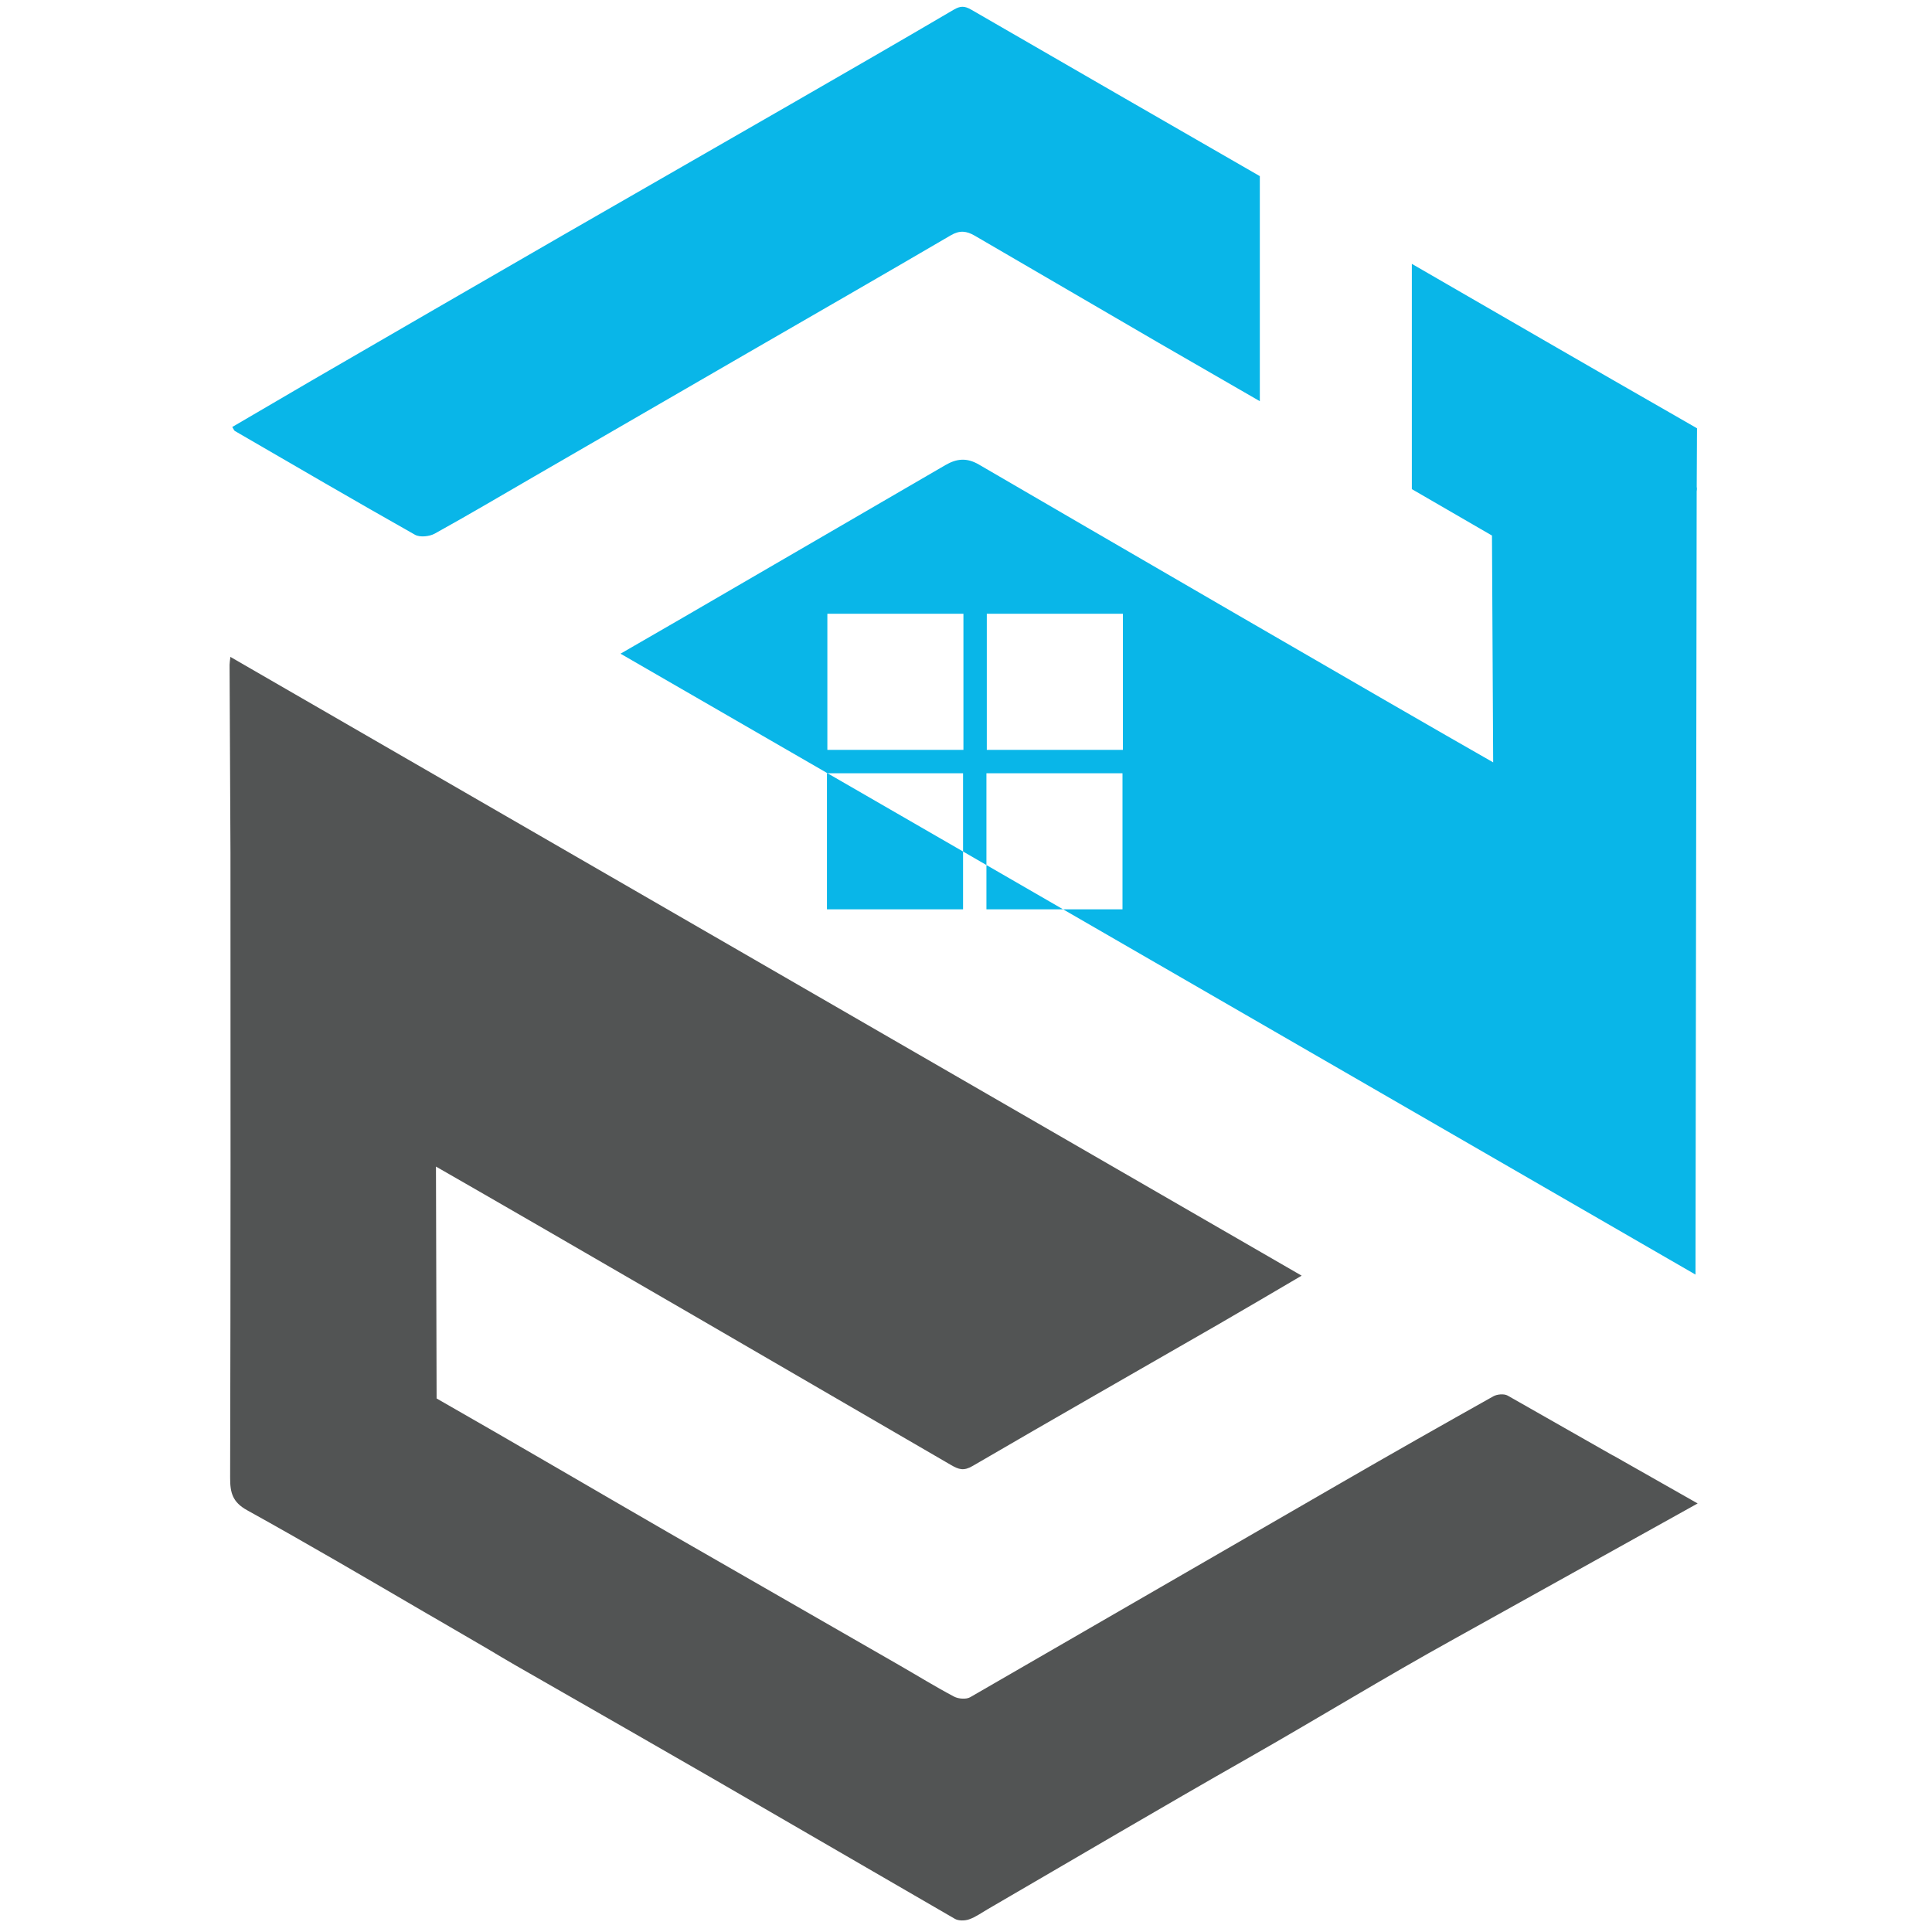 <svg xmlns="http://www.w3.org/2000/svg" xmlns:xlink="http://www.w3.org/1999/xlink" width="270" zoomAndPan="magnify" viewBox="0 0 202.5 202.5" height="270" preserveAspectRatio="xMidYMid meet" version="1.0"><defs><clipPath id="184b6422ed"><path d="M 24.062 68.754 L 177.941 68.754 L 177.941 201.434 L 24.062 201.434 Z M 24.062 68.754 " clip-rule="nonzero"/></clipPath><clipPath id="12920de879"><path d="M 169.074 152.551 L 169.066 152.559 L 158.023 146.277 C 157.645 146.066 156.918 146.129 156.516 146.355 C 151.145 149.367 145.789 152.406 140.457 155.488 L 101.691 177.891 C 101.266 178.133 100.461 178.07 100 177.828 C 98.074 176.812 96.219 175.664 94.332 174.578 L 70.16 160.691 C 62.023 155.992 53.922 151.234 45.762 146.578 L 45.695 122.273 C 56.836 128.645 88.582 147.098 99.676 153.551 C 100.5 154.031 101.02 154.195 101.941 153.656 C 110.504 148.664 119.117 143.754 127.707 138.809 C 130.582 137.152 133.434 135.461 136.43 133.707 C 98.922 112.039 61.602 90.484 24.148 68.852 C 24.102 69.281 24.062 69.484 24.062 69.688 L 24.156 89.414 C 24.168 111.23 24.176 133.047 24.121 154.863 C 24.113 156.449 24.367 157.445 25.902 158.293 C 32.254 161.812 38.52 165.488 44.789 169.148 L 45.516 169.566 L 51.133 172.836 C 52.109 173.422 53.039 173.977 53.977 174.516 L 56.914 176.199 C 62.871 179.617 68.84 183.02 74.785 186.457 L 100.086 201.121 C 100.473 201.344 101.129 201.328 101.57 201.176 C 102.258 200.938 102.871 200.488 103.512 200.117 C 112.625 194.82 121.699 189.461 130.859 184.25 C 138.062 180.152 145.129 175.812 152.383 171.801 L 177.938 157.582 Z M 169.074 152.551 " clip-rule="nonzero"/></clipPath><clipPath id="abeaab3f63"><path d="M 86.578 81 L 101 81 L 101 95.32 L 86.578 95.32 Z M 86.578 81 " clip-rule="nonzero"/></clipPath><clipPath id="c9a0dc733a"><path d="M 86.676 81.047 L 86.676 95.309 L 100.941 95.309 L 100.941 89.25 C 96.207 86.52 91.473 83.781 86.734 81.047 Z M 86.676 81.047 " clip-rule="nonzero"/></clipPath><clipPath id="915802563a"><path d="M 103.344 90.629 L 111.445 90.629 L 111.445 95.32 L 103.344 95.32 Z M 103.344 90.629 " clip-rule="nonzero"/></clipPath><clipPath id="7ca8157392"><path d="M 103.391 95.309 L 111.426 95.309 C 108.75 93.762 106.07 92.215 103.391 90.668 Z M 103.391 95.309 " clip-rule="nonzero"/></clipPath><clipPath id="527775840f"><path d="M 24.203 0.566 L 132.188 0.566 L 132.188 56.395 L 24.203 56.395 Z M 24.203 0.566 " clip-rule="nonzero"/></clipPath><clipPath id="b603aa1519"><path d="M 99.676 24.652 C 100.598 24.117 101.316 24.207 102.172 24.707 L 121.418 35.918 C 124.957 37.965 128.504 40.008 132.047 42.051 L 132.047 18.461 C 121.961 12.652 111.871 6.844 101.797 1.012 C 101.098 0.609 100.66 0.609 99.965 1.016 C 94.301 4.344 88.605 7.625 82.914 10.902 L 58.797 24.766 C 50.082 29.793 41.375 34.836 32.672 39.883 L 24.344 44.754 C 24.504 45.004 24.539 45.129 24.621 45.176 C 30.902 48.82 37.176 52.48 43.5 56.051 C 44.012 56.34 45.004 56.238 45.559 55.934 C 49.082 53.988 52.547 51.934 56.031 49.918 L 78.34 37.008 C 85.457 32.895 92.582 28.801 99.676 24.652 " clip-rule="nonzero"/></clipPath><clipPath id="5b7681b9b5"><path d="M 65 27.559 L 177.941 27.559 L 177.941 133.672 L 65 133.672 Z M 65 27.559 " clip-rule="nonzero"/></clipPath><clipPath id="ad41280e8d"><path d="M 117.695 78.598 L 103.43 78.598 L 103.43 64.332 L 117.695 64.332 Z M 100.98 78.598 L 86.719 78.598 L 86.719 64.332 L 100.98 64.332 Z M 176.16 43.906 L 176.141 43.895 C 166.73 38.508 157.359 33.074 147.98 27.656 L 147.98 51.266 C 150.781 52.891 153.582 54.504 156.379 56.133 L 156.504 79.906 C 145.977 73.918 113.066 54.785 102.602 48.691 C 101.352 47.965 100.297 48.043 99.074 48.758 L 71.496 64.785 C 69.406 65.996 67.316 67.203 65.039 68.516 L 86.734 81.047 L 100.941 81.047 L 100.941 89.25 C 101.758 89.723 102.574 90.195 103.391 90.668 L 103.391 81.047 L 117.652 81.047 L 117.652 95.309 L 111.426 95.309 C 133.52 108.07 155.586 120.816 177.711 133.594 L 177.836 51.508 C 177.867 51.352 177.871 51.191 177.84 51.027 L 177.863 46.352 C 177.863 46.305 177.863 46.258 177.863 46.211 L 177.871 44.891 Z M 176.16 43.906 " clip-rule="nonzero"/></clipPath></defs><g clip-path="url(#184b6422ed)"><g clip-path="url(#12920de879)"><path fill="#525454" d="M 23.352 0 L 178.652 0 L 178.652 202 L 23.352 202 Z M 23.352 0 " fill-opacity="1" fill-rule="nonzero"/></g></g><g clip-path="url(#abeaab3f63)"><g clip-path="url(#c9a0dc733a)"><path fill="#09b6e8" d="M 23.352 0 L 178.652 0 L 178.652 202 L 23.352 202 Z M 23.352 0 " fill-opacity="1" fill-rule="nonzero"/></g></g><g clip-path="url(#915802563a)"><g clip-path="url(#7ca8157392)"><path fill="#09b6e8" d="M 23.352 0 L 178.652 0 L 178.652 202 L 23.352 202 Z M 23.352 0 " fill-opacity="1" fill-rule="nonzero"/></g></g><g clip-path="url(#527775840f)"><g clip-path="url(#b603aa1519)"><path fill="#09b6e8" d="M 23.352 0 L 178.652 0 L 178.652 202 L 23.352 202 Z M 23.352 0 " fill-opacity="1" fill-rule="nonzero"/></g></g><g clip-path="url(#5b7681b9b5)"><g clip-path="url(#ad41280e8d)"><path fill="#09b6e8" d="M 23.352 0 L 178.652 0 L 178.652 202 L 23.352 202 Z M 23.352 0 " fill-opacity="1" fill-rule="nonzero"/></g></g></svg>
